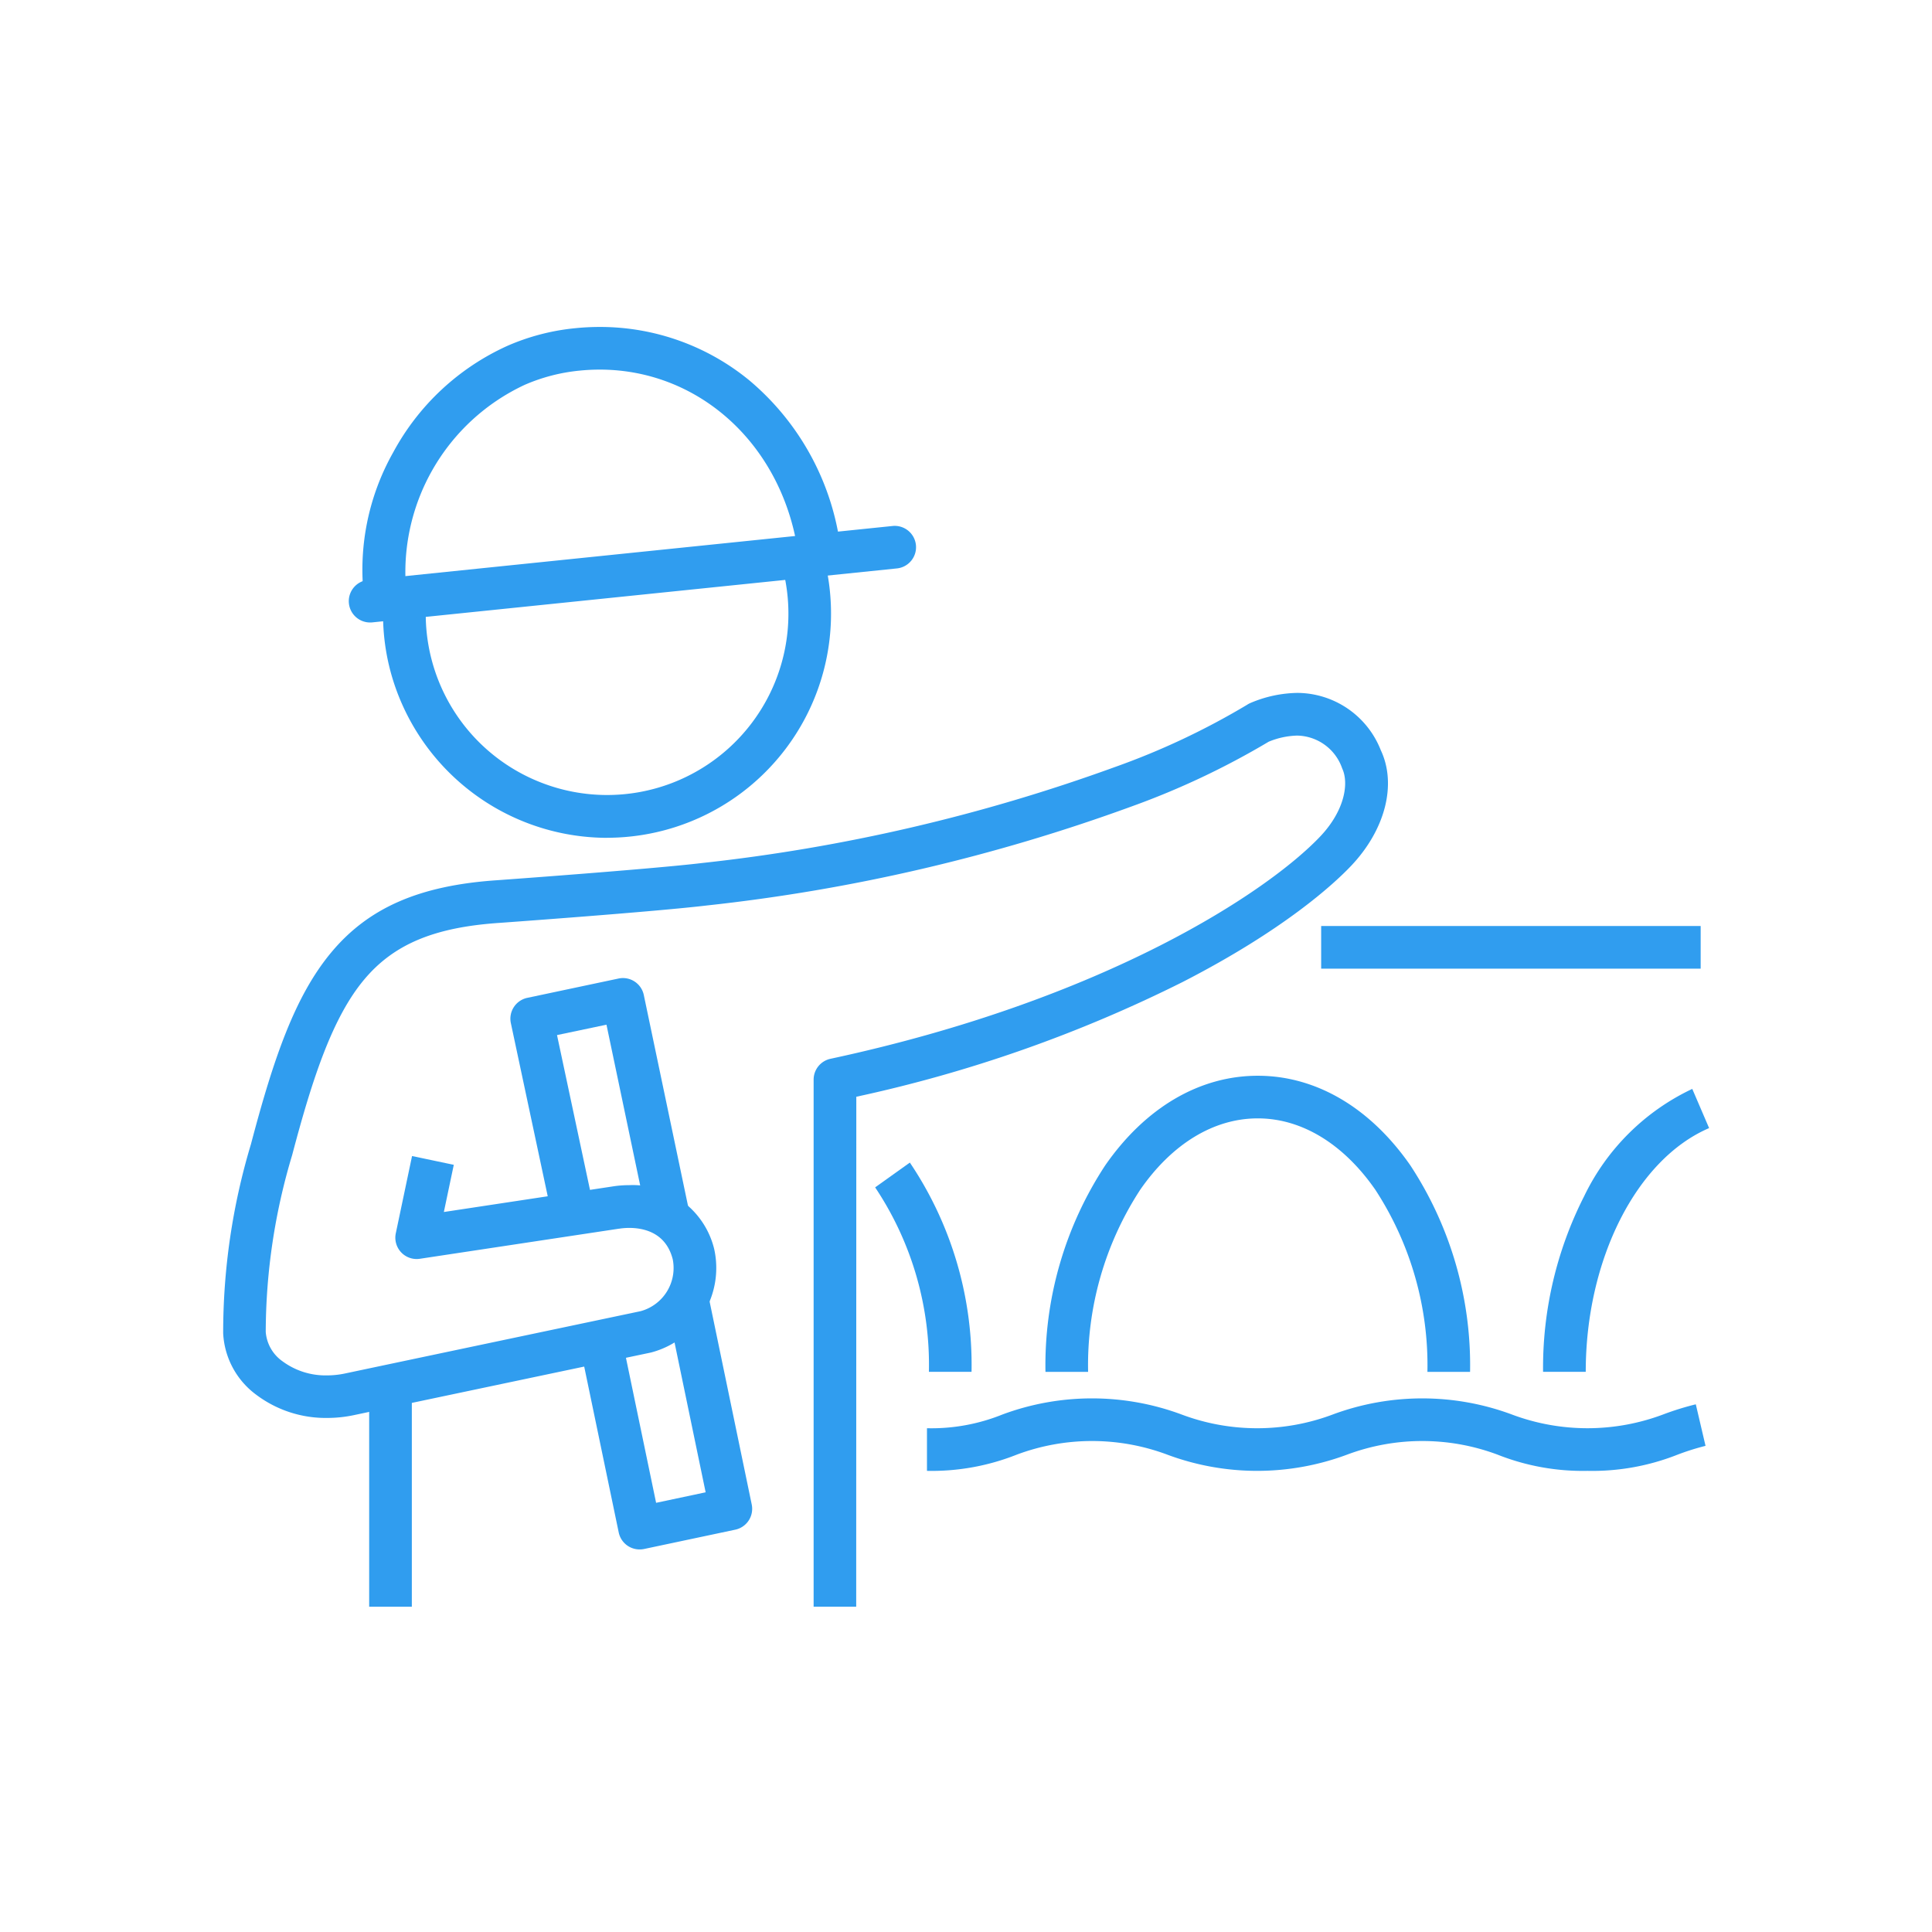 <svg xmlns="http://www.w3.org/2000/svg" width="130" height="130" viewBox="0 0 130 130">
  <g id="Group_906" data-name="Group 906" transform="translate(-4325 14830)">
    <rect id="Rectangle_1152" data-name="Rectangle 1152" width="130" height="130" transform="translate(4325 -14830)" fill="rgba(255,255,255,0)" opacity="0.49"/>
    <g id="Layer_x0020_1" transform="translate(4340.147 -14808.159)">
      <g id="_721168816" transform="translate(-0.147 0.159)">
        <path id="Path_405" data-name="Path 405" d="M13379.445,12173.8h-2.87a21.616,21.616,0,0,0-3.507-12.256c-2.15-3.094-4.96-4.8-7.909-4.8s-5.758,1.7-7.908,4.8a21.617,21.617,0,0,0-3.508,12.256h-2.869a24.5,24.5,0,0,1,4.021-13.894c2.7-3.889,6.349-6.03,10.265-6.03s7.563,2.142,10.266,6.03A24.5,24.5,0,0,1,13379.445,12173.8Z" transform="translate(-13295.527 -12103.491)" fill="#309def"/>
        <path id="Path_406" data-name="Path 406" d="M21430.746,12386.974h-2.871a25.472,25.472,0,0,1,2.762-11.812,15.317,15.317,0,0,1,7.277-7.225l1.133,2.637C21434.158,12372.673,21430.746,12379.416,21430.746,12386.974Z" transform="translate(-21339.045 -12316.667)" fill="#309def"/>
        <path id="Line_14" data-name="Line 14" d="M-343.256,14.882h-2.87V0h2.87Z" transform="translate(355.967 71.231)" fill="#309def"/>
        <path id="Path_407" data-name="Path 407" d="M42.465,6001.784H39.6v-35.469a1.435,1.435,0,0,1,1.134-1.4c18.56-3.986,29.433-11.265,32.932-14.937,1.689-1.769,1.961-3.626,1.5-4.6a3.267,3.267,0,0,0-3.025-2.211,5.336,5.336,0,0,0-1.922.413,53.364,53.364,0,0,1-9.2,4.347A121.417,121.417,0,0,1,32.4,5954.6c-3.5.418-13.478,1.137-13.9,1.167-4.421.293-7.155,1.437-9.15,3.826-2.1,2.511-3.45,6.533-4.838,11.8a41.576,41.576,0,0,0-1.778,11.9,2.661,2.661,0,0,0,1.116,1.967,4.871,4.871,0,0,0,3,.958,5.9,5.9,0,0,0,1.217-.128c4.508-.954,18.789-3.961,19.894-4.194a3.009,3.009,0,0,0,2.161-3.48c-.61-2.435-3.12-2.149-3.617-2.067l-.019,0L13.1,5978.372a1.451,1.451,0,0,1-.215.016,1.435,1.435,0,0,1-1.4-1.73l1.094-5.2,2.808.591-.668,3.175,11.332-1.716a6.994,6.994,0,0,1,1.118-.09,5.635,5.635,0,0,1,5.741,4.3,5.881,5.881,0,0,1-4.166,6.937c-.04.012-.081.022-.122.031-.152.032-15.292,3.22-19.959,4.207a8.693,8.693,0,0,1-1.794.188,7.776,7.776,0,0,1-4.779-1.564A5.474,5.474,0,0,1-.13,5983.39a44,44,0,0,1,1.87-12.734c1.528-5.8,2.965-9.979,5.41-12.908,2.512-3.009,5.952-4.5,11.155-4.849.1-.007,10.325-.744,13.758-1.154a118.794,118.794,0,0,0,27.8-6.458,49.758,49.758,0,0,0,8.9-4.19,1.455,1.455,0,0,1,.253-.134,8.345,8.345,0,0,1,3.139-.668,6.064,6.064,0,0,1,5.607,3.852c1.093,2.313.3,5.378-2.018,7.808-1.112,1.167-4.441,4.264-11.308,7.79a92.749,92.749,0,0,1-21.964,7.724Z" transform="translate(0.147 -5915.671)" fill="#309def"/>
        <path id="Path_408" data-name="Path 408" d="M4675.123,10585.29l-2.785-13.281-3.328.7,2.47,11.595-2.807.6-2.769-13a1.435,1.435,0,0,1,1.107-1.7l6.139-1.3a1.433,1.433,0,0,1,1.7,1.109l3.08,14.688Z" transform="translate(-4646.53 -10525.061)" fill="#309def"/>
        <path id="Path_409" data-name="Path 409" d="M5796.15,15722.824a1.435,1.435,0,0,1-1.4-1.143l-2.616-12.573,2.81-.585,2.322,11.164,3.333-.707-2.641-12.725,2.81-.583,2.931,14.123a1.435,1.435,0,0,1-1.107,1.7l-6.139,1.3A1.466,1.466,0,0,1,5796.15,15722.824Z" transform="translate(-5768.118 -15640.566)" fill="#309def"/>
        <path id="Path_410" data-name="Path 410" d="M11472.443,17395.75a15.548,15.548,0,0,1-6.047-1.09,14.443,14.443,0,0,0-10.134,0,17.309,17.309,0,0,1-12.09,0,14.446,14.446,0,0,0-10.135,0,15.508,15.508,0,0,1-6.038,1.09v-2.869a12.76,12.76,0,0,0,5.063-.918,17.3,17.3,0,0,1,12.085,0,14.445,14.445,0,0,0,10.14,0,17.308,17.308,0,0,1,12.084,0,14.464,14.464,0,0,0,10.142,0,19.182,19.182,0,0,1,2.219-.691l.654,2.795a16.667,16.667,0,0,0-1.9.6A15.573,15.573,0,0,1,11472.443,17395.75Z" transform="translate(-11380.625 -17318.779)" fill="#309def"/>
        <path id="Path_411" data-name="Path 411" d="M10592.739,13578.029h-2.869a21.477,21.477,0,0,0-3.618-12.412l2.336-1.668A24.361,24.361,0,0,1,10592.739,13578.029Z" transform="translate(-10542.366 -13507.721)" fill="#309def"/>
        <path id="Line_15" data-name="Line 15" d="M25.536-343.256H0v-2.87H25.536Z" transform="translate(73.898 386.435)" fill="#309def"/>
        <path id="Path_412" data-name="Path 412" d="M2614.418,3701.462a15.122,15.122,0,0,1-13.831-9.063,14.859,14.859,0,0,1-1.219-6.942l2.864.177a12.18,12.18,0,0,0,7.716,12.1,12.2,12.2,0,0,0,16.22-14.619l2.765-.768a15.085,15.085,0,0,1-14.515,19.111Z" transform="translate(-2588.562 -3667.086)" fill="#309def"/>
        <path id="Path_413" data-name="Path 413" d="M2259.844,18.412a16.082,16.082,0,0,1,1.962-9.821,16.4,16.4,0,0,1,7.7-7.169,15.019,15.019,0,0,1,4.533-1.178A16.37,16.37,0,0,1,2275.7.159a15.824,15.824,0,0,1,10.073,3.6,17.6,17.6,0,0,1,6.153,11.46l-2.845.372c-.964-7.381-6.6-12.562-13.381-12.562a13.539,13.539,0,0,0-1.372.07,12.167,12.167,0,0,0-3.672.953,13.911,13.911,0,0,0-7.969,13.968Z" transform="translate(-2250.345 -0.159)" fill="#309def"/>
        <path id="Line_16" data-name="Line 16" d="M-344.719-339.651a1.435,1.435,0,0,1-1.426-1.288,1.435,1.435,0,0,1,1.28-1.574l35.3-3.631a1.435,1.435,0,0,1,1.574,1.281,1.435,1.435,0,0,1-1.281,1.574l-35.3,3.631A1.453,1.453,0,0,1-344.719-339.651Z" transform="translate(354.622 359.537)" fill="#309def"/>
      </g>
    </g>
  </g>
</svg>
